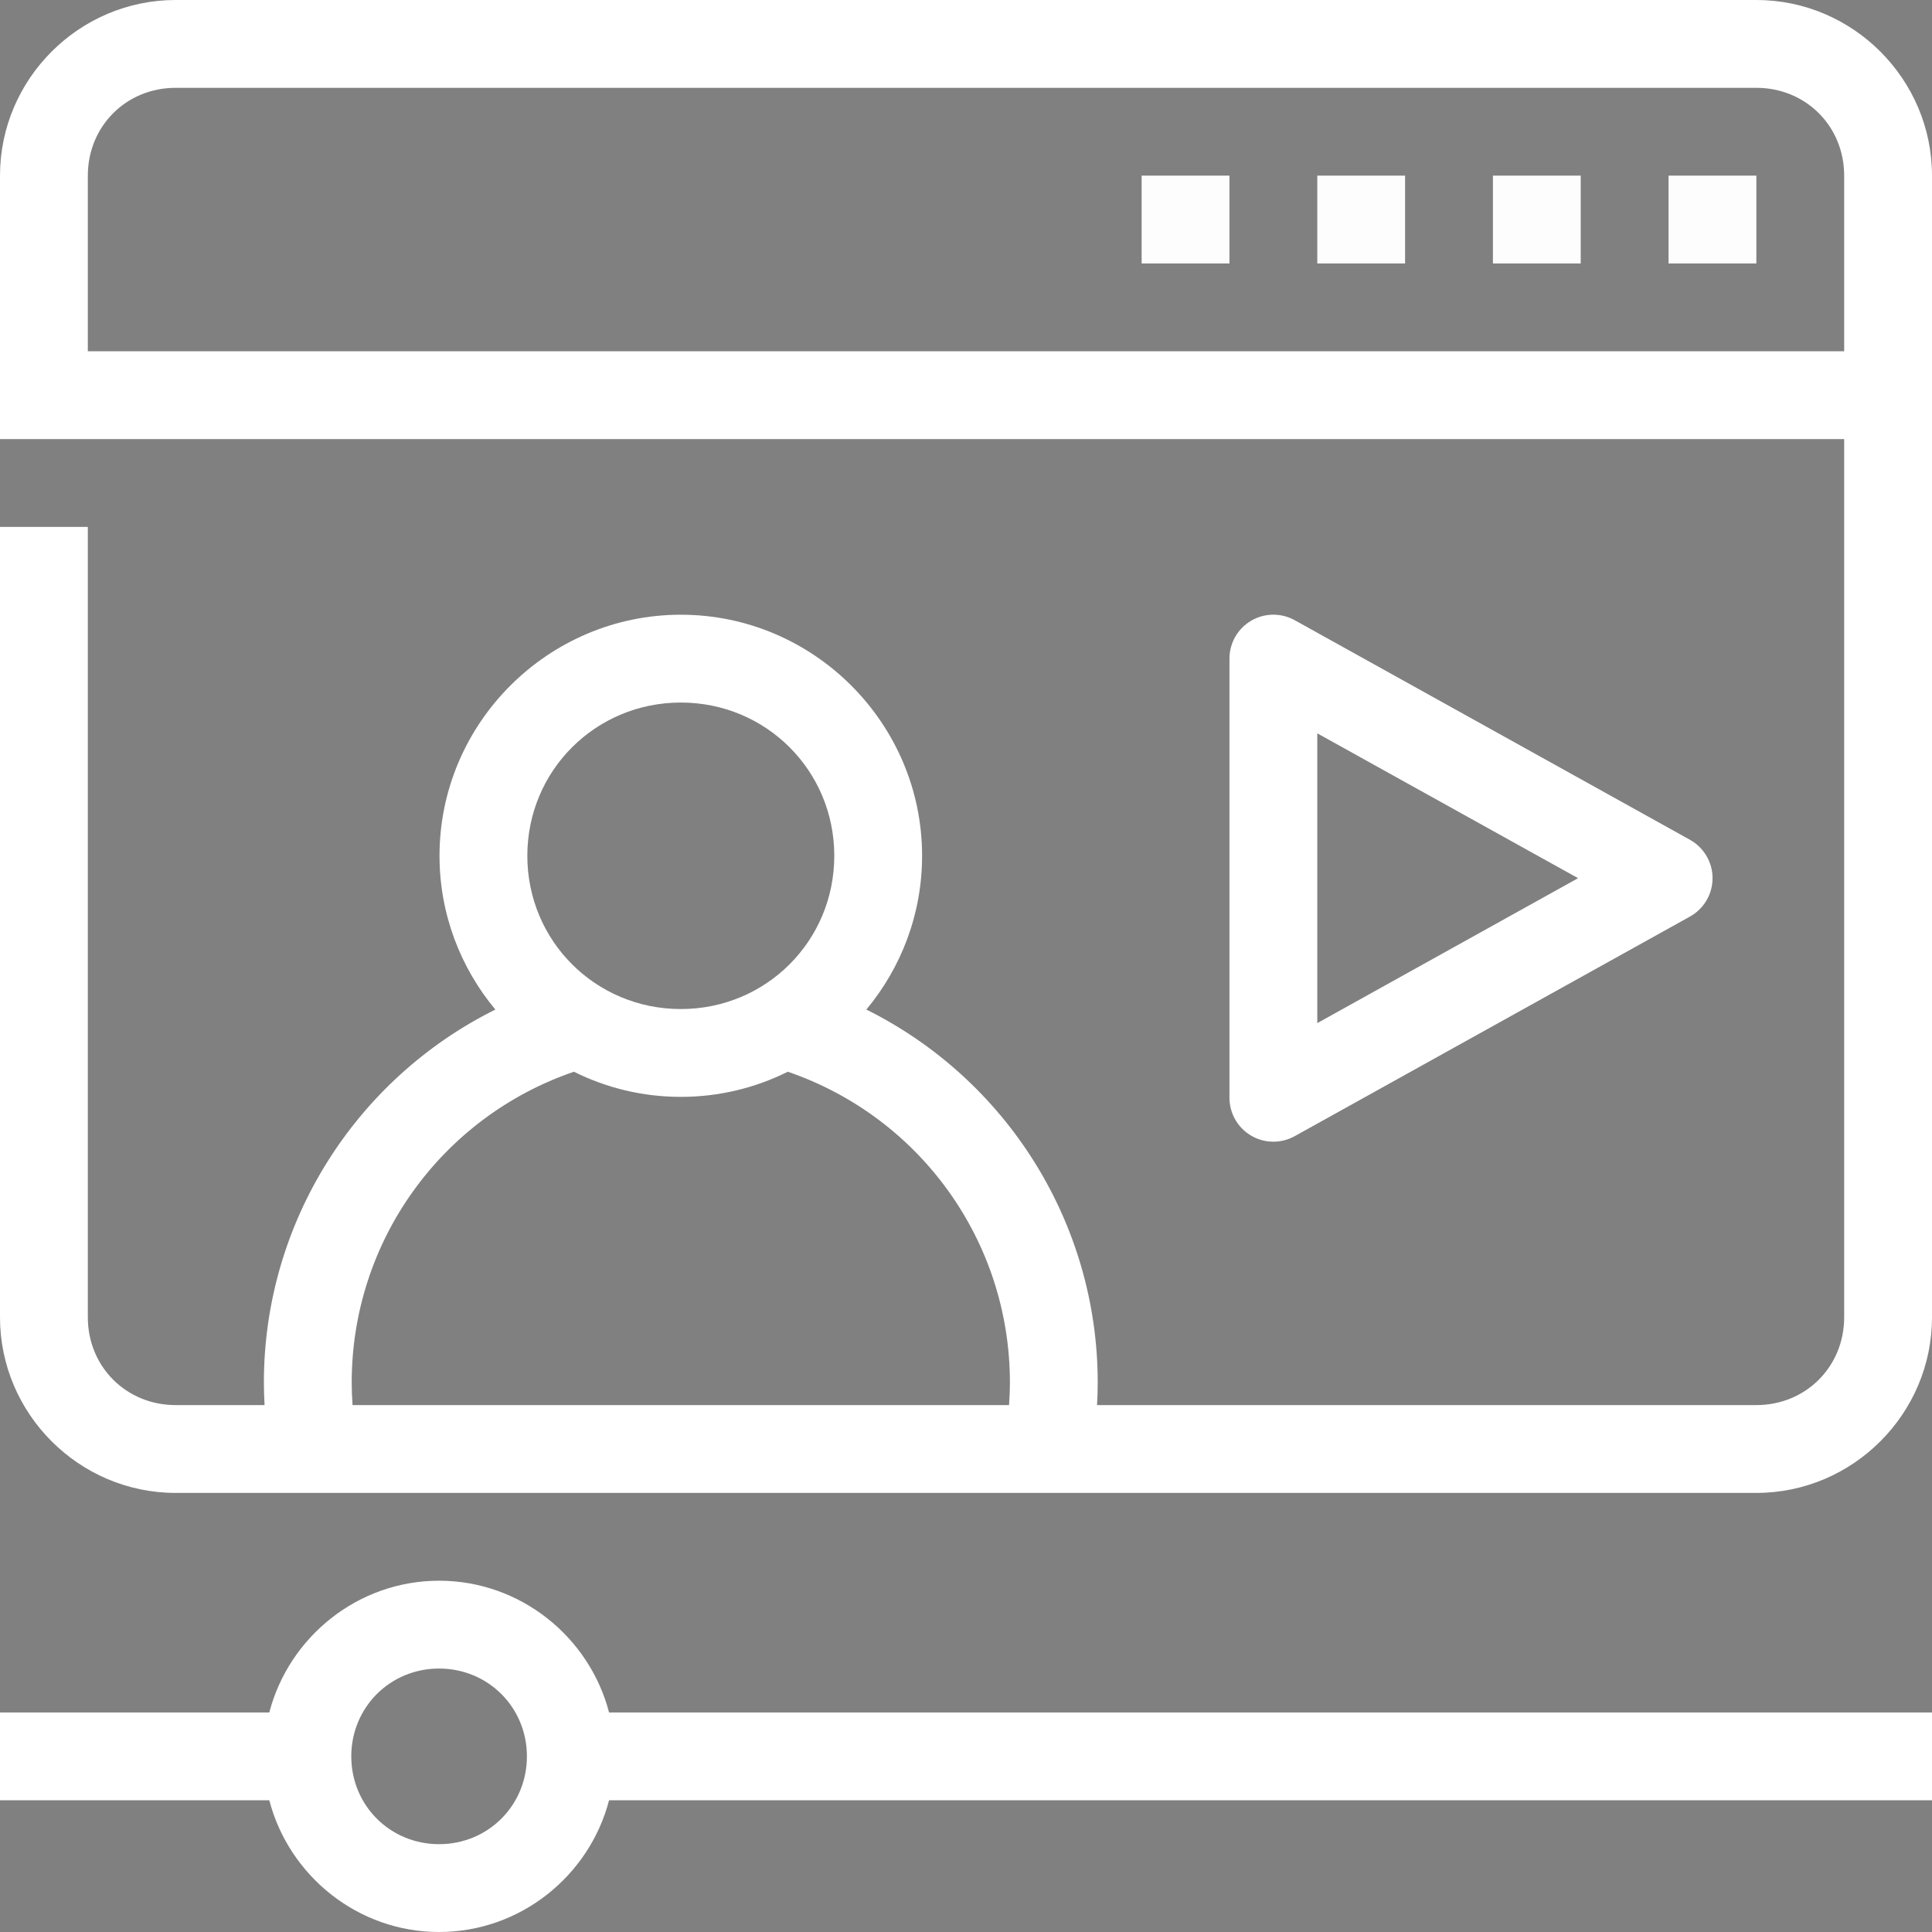 <svg xmlns="http://www.w3.org/2000/svg" xmlns:xlink="http://www.w3.org/1999/xlink" width="500" zoomAndPan="magnify" viewBox="0 0 375 375" height="500" preserveAspectRatio="xMidYMid meet" version="1.0"><rect x="0" y="0" width="375" height="375" fill="#808080" stroke="none"/><defs><clipPath id="8226f69296"><path d="M 0 331 L 46.418 331 L 46.418 375 L 0 375 Z M 0 331 " clip-rule="nonzero"/></clipPath></defs><path fill="#ffffff" d="M -23.945 336.895 L -37.598 344.777 L -15.875 382.395 C -0.086 382.977 9.664 416.82 22.434 434.031 C 27.988 430.199 29.531 439.043 43.199 453.188 L -23.945 336.891 Z M -23.945 336.895 " fill-opacity="1" fill-rule="nonzero"/><g clip-path="url(#8226f69296)"><path stroke-linecap="butt" transform="matrix(0.457, 0, 0, 0.457, -142.569, 287.975)" fill="none" stroke-linejoin="miter" d="M 259.687 107.092 L 229.8 124.349 L 277.354 206.699 C 311.919 207.973 333.263 282.063 361.218 319.74 C 373.378 311.351 376.756 330.712 406.677 361.676 L 259.687 107.084 Z M 259.687 107.092 " stroke="#000000" stroke-width="2" stroke-opacity="1" stroke-miterlimit="4"/></g><path fill="#ffffff" d="M 34.09 0 C 15.352 0 0 15.352 0 34.09 L 0 85.227 L 357.953 85.227 L 357.953 255.684 C 357.953 265.273 350.5 272.727 340.91 272.727 L 212.934 272.727 C 213.016 271.27 213.066 269.809 213.066 268.348 C 213.066 237.281 195.262 209.414 168.156 195.957 C 174.91 187.844 178.977 177.43 178.977 166.109 C 178.977 140.363 157.91 119.316 132.152 119.316 C 106.395 119.316 85.309 140.363 85.309 166.109 C 85.309 177.43 89.391 187.844 96.148 195.957 C 69.043 209.418 51.219 237.281 51.219 268.348 C 51.219 269.809 51.273 271.27 51.352 272.727 L 34.09 272.727 C 24.5 272.727 17.047 265.273 17.047 255.684 L 17.047 102.273 L 0 102.273 L 0 255.684 C 0 274.422 15.352 289.773 34.09 289.773 L 340.91 289.773 C 359.648 289.773 375 274.422 375 255.684 L 375 34.09 C 375 15.352 359.648 0 340.91 0 Z M 34.09 17.047 L 340.91 17.047 C 350.5 17.047 357.953 24.5 357.953 34.09 L 357.953 68.184 L 17.047 68.184 L 17.047 34.09 C 17.047 24.5 24.5 17.047 34.09 17.047 Z M 132.152 136.363 C 148.707 136.363 161.934 149.586 161.934 166.109 C 161.934 182.633 148.707 195.855 132.152 195.855 C 115.598 195.855 102.355 182.633 102.355 166.109 C 102.355 149.586 115.598 136.363 132.152 136.363 Z M 111.395 208.023 C 117.66 211.145 124.711 212.902 132.152 212.902 C 139.594 212.902 146.645 211.145 152.91 208.023 C 178.613 216.832 196.023 240.945 196.023 268.348 C 196.023 269.812 195.957 271.27 195.855 272.727 L 68.43 272.727 C 68.328 271.27 68.266 269.812 68.266 268.348 C 68.266 240.941 85.688 216.828 111.395 208.023 Z M 111.395 208.023 " fill-opacity="1" fill-rule="nonzero"/><path fill="#ffffff" d="M 85.227 306.816 C 69.445 306.816 56.09 317.742 52.27 332.387 L 0 332.387 L 0 349.434 L 52.27 349.434 C 56.09 364.074 69.445 375 85.227 375 C 101.016 375 114.402 364.082 118.219 349.434 L 375 349.434 L 375 332.387 L 118.219 332.387 C 114.402 317.738 101.016 306.816 85.227 306.816 Z M 85.227 323.863 C 94.742 323.863 102.273 331.395 102.273 340.91 C 102.273 350.426 94.742 357.953 85.227 357.953 C 75.711 357.953 68.184 350.426 68.184 340.91 C 68.184 331.395 75.711 323.863 85.227 323.863 Z M 85.227 323.863 " fill-opacity="1" fill-rule="nonzero"/><path fill="#ffffff" d="M 251.305 120.383 C 250.98 120.203 250.648 120.047 250.305 119.91 C 249.961 119.773 249.609 119.66 249.25 119.57 C 248.891 119.477 248.527 119.41 248.16 119.367 C 247.793 119.324 247.426 119.305 247.055 119.309 C 246.688 119.312 246.32 119.344 245.953 119.395 C 245.586 119.445 245.227 119.523 244.867 119.621 C 244.512 119.723 244.164 119.844 243.824 119.988 C 243.484 120.133 243.156 120.301 242.836 120.488 C 242.516 120.676 242.211 120.883 241.922 121.109 C 241.629 121.336 241.352 121.582 241.094 121.844 C 240.832 122.109 240.59 122.387 240.367 122.68 C 240.145 122.977 239.941 123.285 239.758 123.605 C 239.574 123.926 239.414 124.258 239.273 124.602 C 239.133 124.941 239.016 125.293 238.922 125.648 C 238.824 126.008 238.754 126.371 238.707 126.734 C 238.66 127.102 238.637 127.473 238.637 127.84 L 238.637 213.066 C 238.637 213.438 238.66 213.805 238.707 214.172 C 238.754 214.539 238.824 214.902 238.922 215.258 C 239.016 215.617 239.133 215.965 239.273 216.309 C 239.414 216.652 239.574 216.984 239.758 217.305 C 239.941 217.625 240.145 217.934 240.367 218.227 C 240.59 218.523 240.832 218.801 241.094 219.062 C 241.352 219.328 241.629 219.574 241.922 219.801 C 242.211 220.027 242.516 220.234 242.836 220.422 C 243.156 220.609 243.484 220.777 243.824 220.922 C 244.164 221.066 244.512 221.188 244.867 221.289 C 245.227 221.387 245.586 221.461 245.953 221.516 C 246.32 221.566 246.688 221.594 247.055 221.602 C 247.426 221.605 247.793 221.586 248.16 221.543 C 248.527 221.5 248.891 221.43 249.25 221.34 C 249.609 221.25 249.961 221.137 250.305 221 C 250.648 220.863 250.98 220.707 251.305 220.527 L 328.008 177.91 C 328.676 177.543 329.281 177.094 329.824 176.562 C 330.371 176.031 330.836 175.438 331.223 174.781 C 331.609 174.129 331.902 173.434 332.105 172.699 C 332.305 171.965 332.406 171.215 332.406 170.453 C 332.406 169.695 332.305 168.945 332.105 168.211 C 331.902 167.477 331.609 166.781 331.223 166.125 C 330.836 165.469 330.371 164.879 329.824 164.348 C 329.281 163.816 328.676 163.367 328.008 162.996 Z M 255.684 142.34 L 306.301 170.453 L 255.684 198.586 Z M 255.684 142.34 " fill-opacity="0.999" fill-rule="nonzero"/><path fill="#ffffff" d="M 323.863 34.09 L 323.863 51.137 L 340.91 51.137 L 340.91 34.09 Z M 323.863 34.09 " fill-opacity="0.984" fill-rule="nonzero"/><path fill="#ffffff" d="M 289.773 34.09 L 289.773 51.137 L 306.816 51.137 L 306.816 34.09 Z M 289.773 34.09 " fill-opacity="0.984" fill-rule="nonzero"/><path fill="#ffffff" d="M 255.684 34.09 L 255.684 51.137 L 272.727 51.137 L 272.727 34.09 Z M 255.684 34.09 " fill-opacity="0.984" fill-rule="nonzero"/><path fill="#ffffff" d="M 221.59 34.09 L 221.59 51.137 L 238.637 51.137 L 238.637 34.09 Z M 221.59 34.09 " fill-opacity="0.984" fill-rule="nonzero"/></svg>